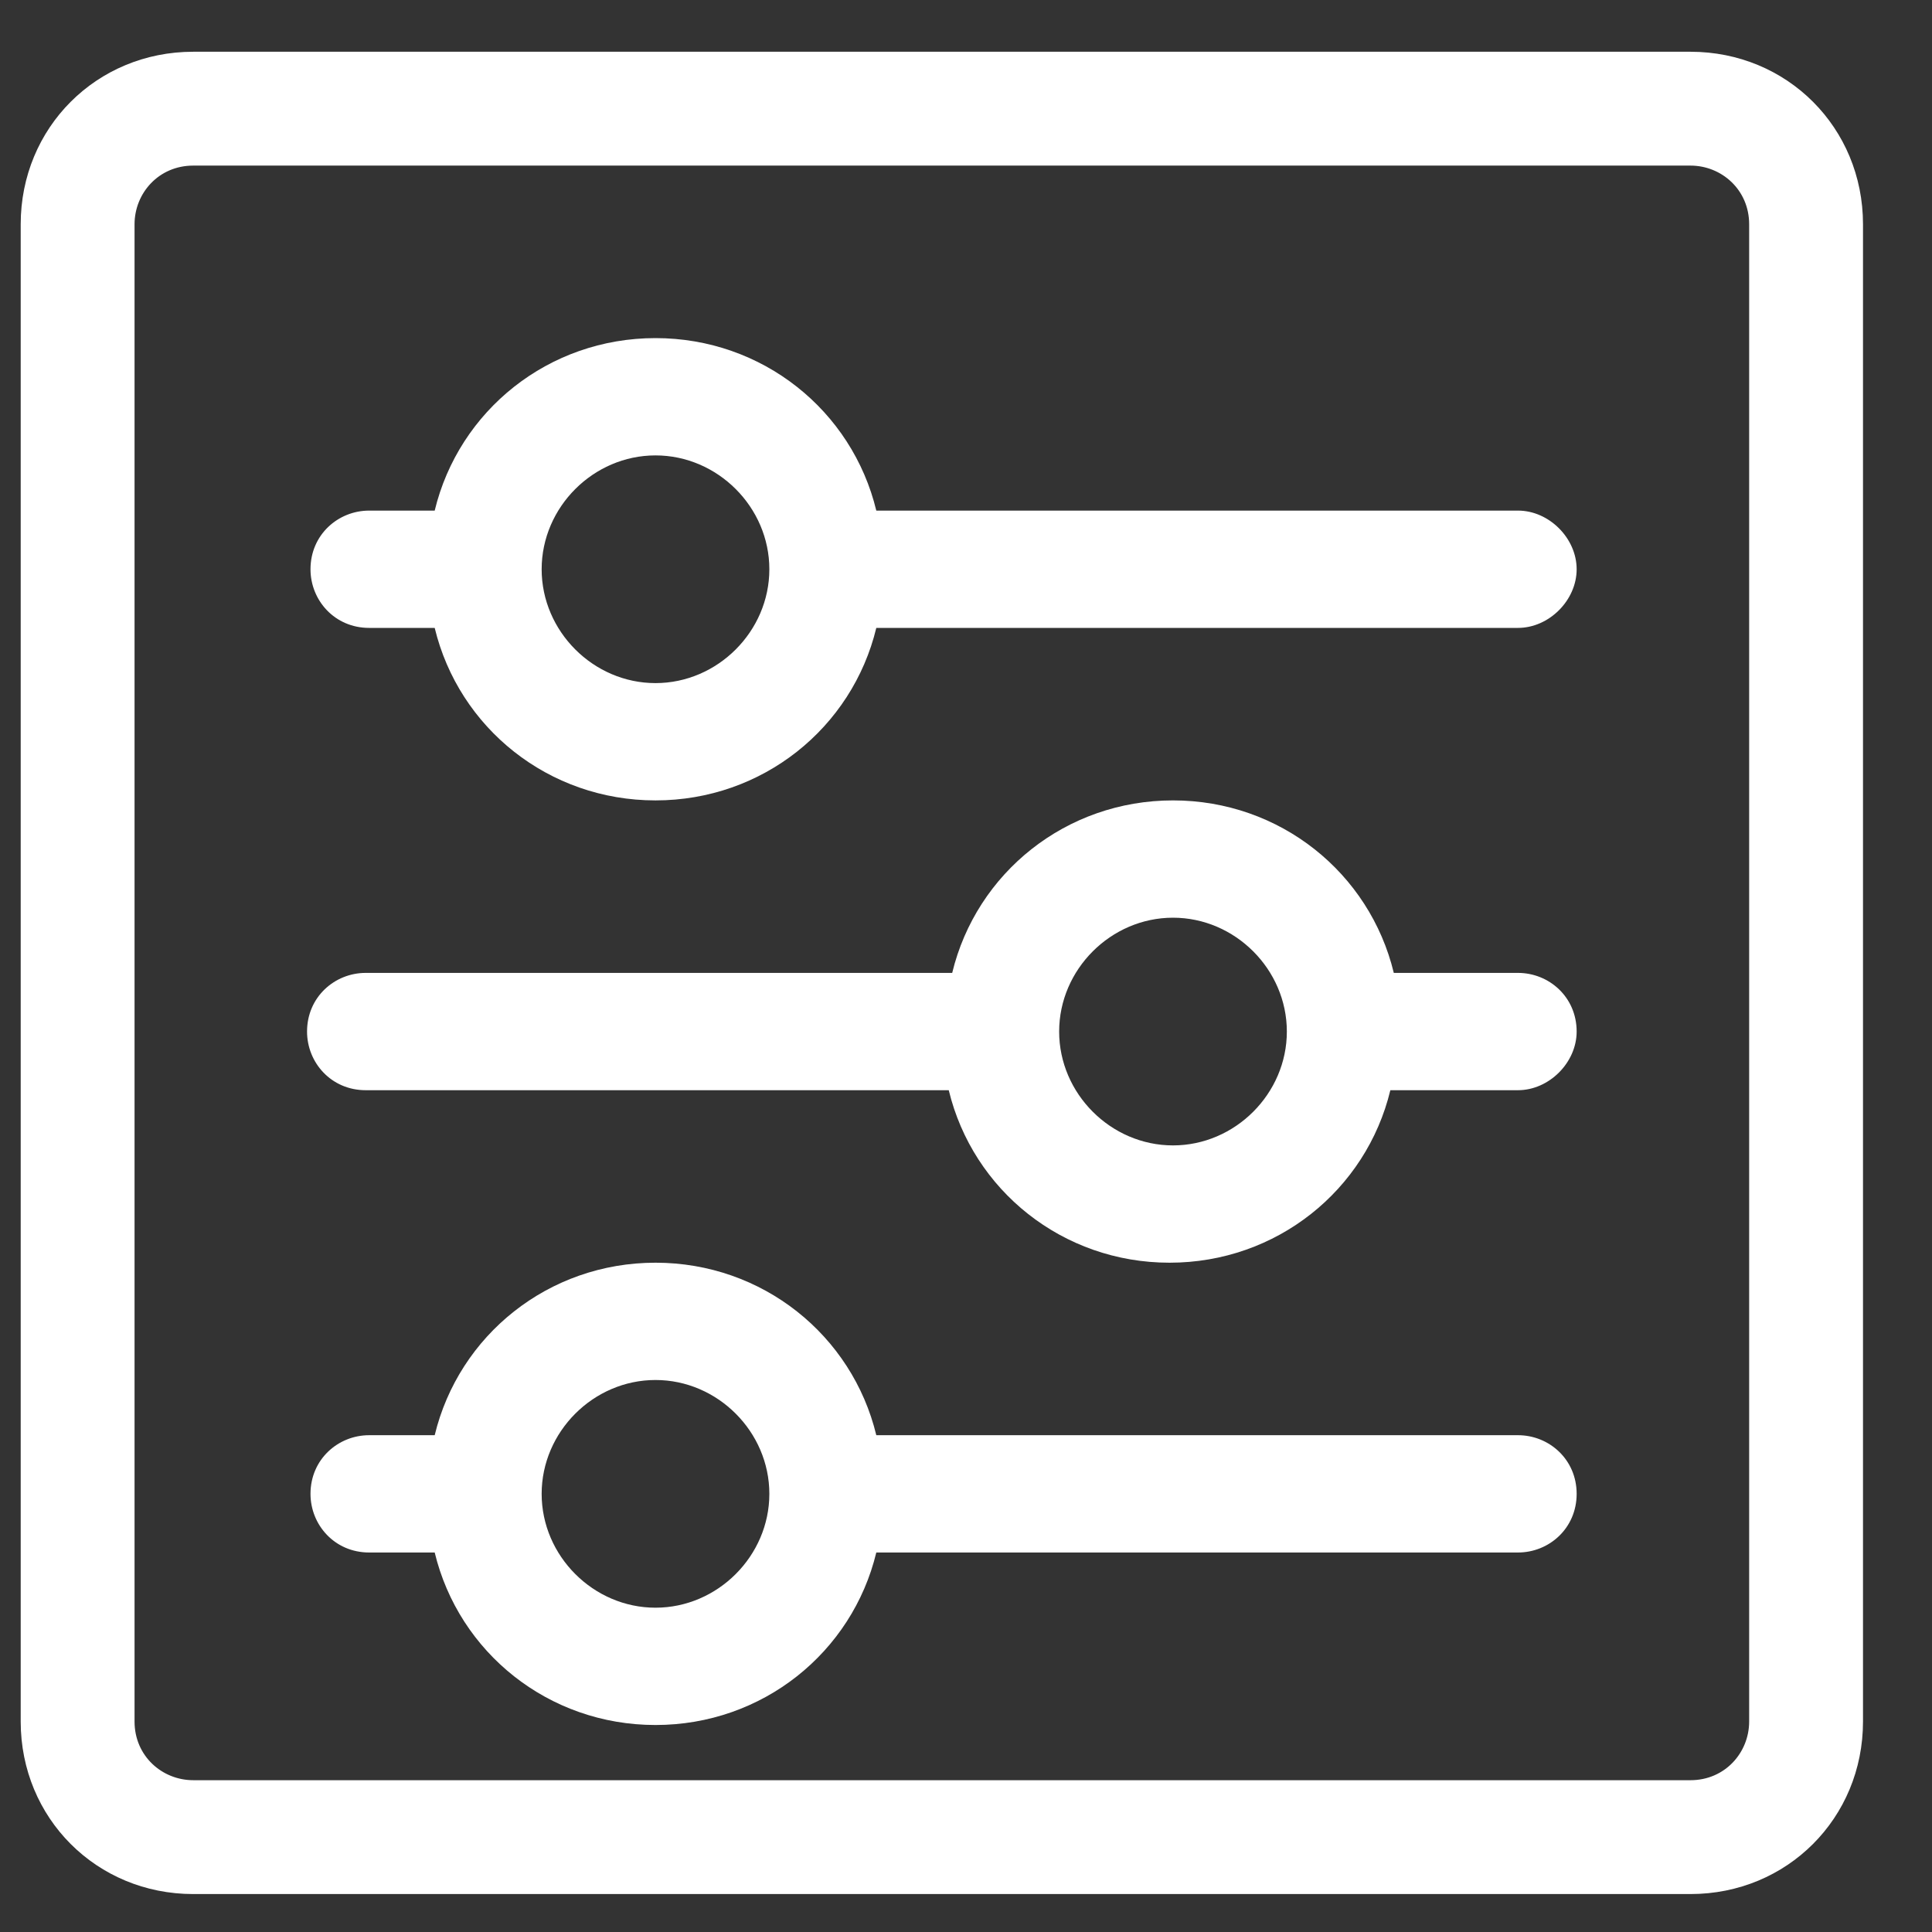 <svg xmlns="http://www.w3.org/2000/svg"
	 viewBox="0 0 56 56" xml:space="preserve" width="56" height="56" fill="#FFFFFF">
<rect x="0" y="0" width="56" height="56" fill="#333333" stroke="none"/>
<path d="M44,41.6H25.4c-0.7-2.9-3.3-5-6.4-5s-5.7,2.1-6.4,5h-1.9c-0.9,0-1.7,0.7-1.7,1.7c0,0.9,0.7,1.7,1.7,1.7h1.9
	c0.7,2.9,3.3,5,6.4,5s5.7-2.1,6.4-5H44c0.9,0,1.7-0.7,1.7-1.7C45.7,42.3,44.9,41.6,44,41.6 M19,46.6c-1.8,0-3.3-1.5-3.3-3.3
	c0-1.8,1.5-3.3,3.3-3.3s3.3,1.5,3.3,3.3C22.3,45.1,20.8,46.6,19,46.6 M44,14.8H25.4c-0.7-2.9-3.3-5-6.4-5s-5.7,2.1-6.4,5h-1.9
	c-0.9,0-1.7,0.7-1.7,1.7c0,0.9,0.7,1.7,1.7,1.7h1.9c0.7,2.9,3.3,5,6.4,5s5.7-2.1,6.4-5H44c0.9,0,1.7-0.8,1.7-1.7
	C45.7,15.6,44.9,14.8,44,14.8 M19,19.8c-1.8,0-3.3-1.5-3.3-3.3c0-1.8,1.5-3.3,3.3-3.3s3.3,1.5,3.3,3.3C22.3,18.3,20.8,19.8,19,19.8
	 M49,1.5H5.6c-2.8,0-5,2.2-5,5v43.4c0,2.8,2.2,5,5,5H49c2.8,0,5-2.2,5-5V6.5C54,3.7,51.8,1.5,49,1.5 M50.7,49.9
	c0,0.9-0.7,1.7-1.7,1.7H5.6c-0.9,0-1.7-0.7-1.7-1.7V6.5c0-0.9,0.7-1.7,1.7-1.7H49c0.9,0,1.7,0.7,1.7,1.7V49.9z M44,28.2h-3.6
	c-0.7-2.9-3.3-5-6.4-5s-5.7,2.1-6.4,5H10.6c-0.9,0-1.7,0.7-1.7,1.7c0,0.9,0.7,1.7,1.7,1.7h16.9c0.7,2.9,3.3,5,6.4,5s5.7-2.1,6.4-5
	H44c0.9,0,1.7-0.8,1.7-1.7C45.7,28.9,44.9,28.2,44,28.2 M34,33.2c-1.8,0-3.3-1.5-3.3-3.3c0-1.8,1.5-3.3,3.3-3.3s3.3,1.5,3.3,3.3
	C37.3,31.7,35.8,33.2,34,33.2"/>
</svg>
